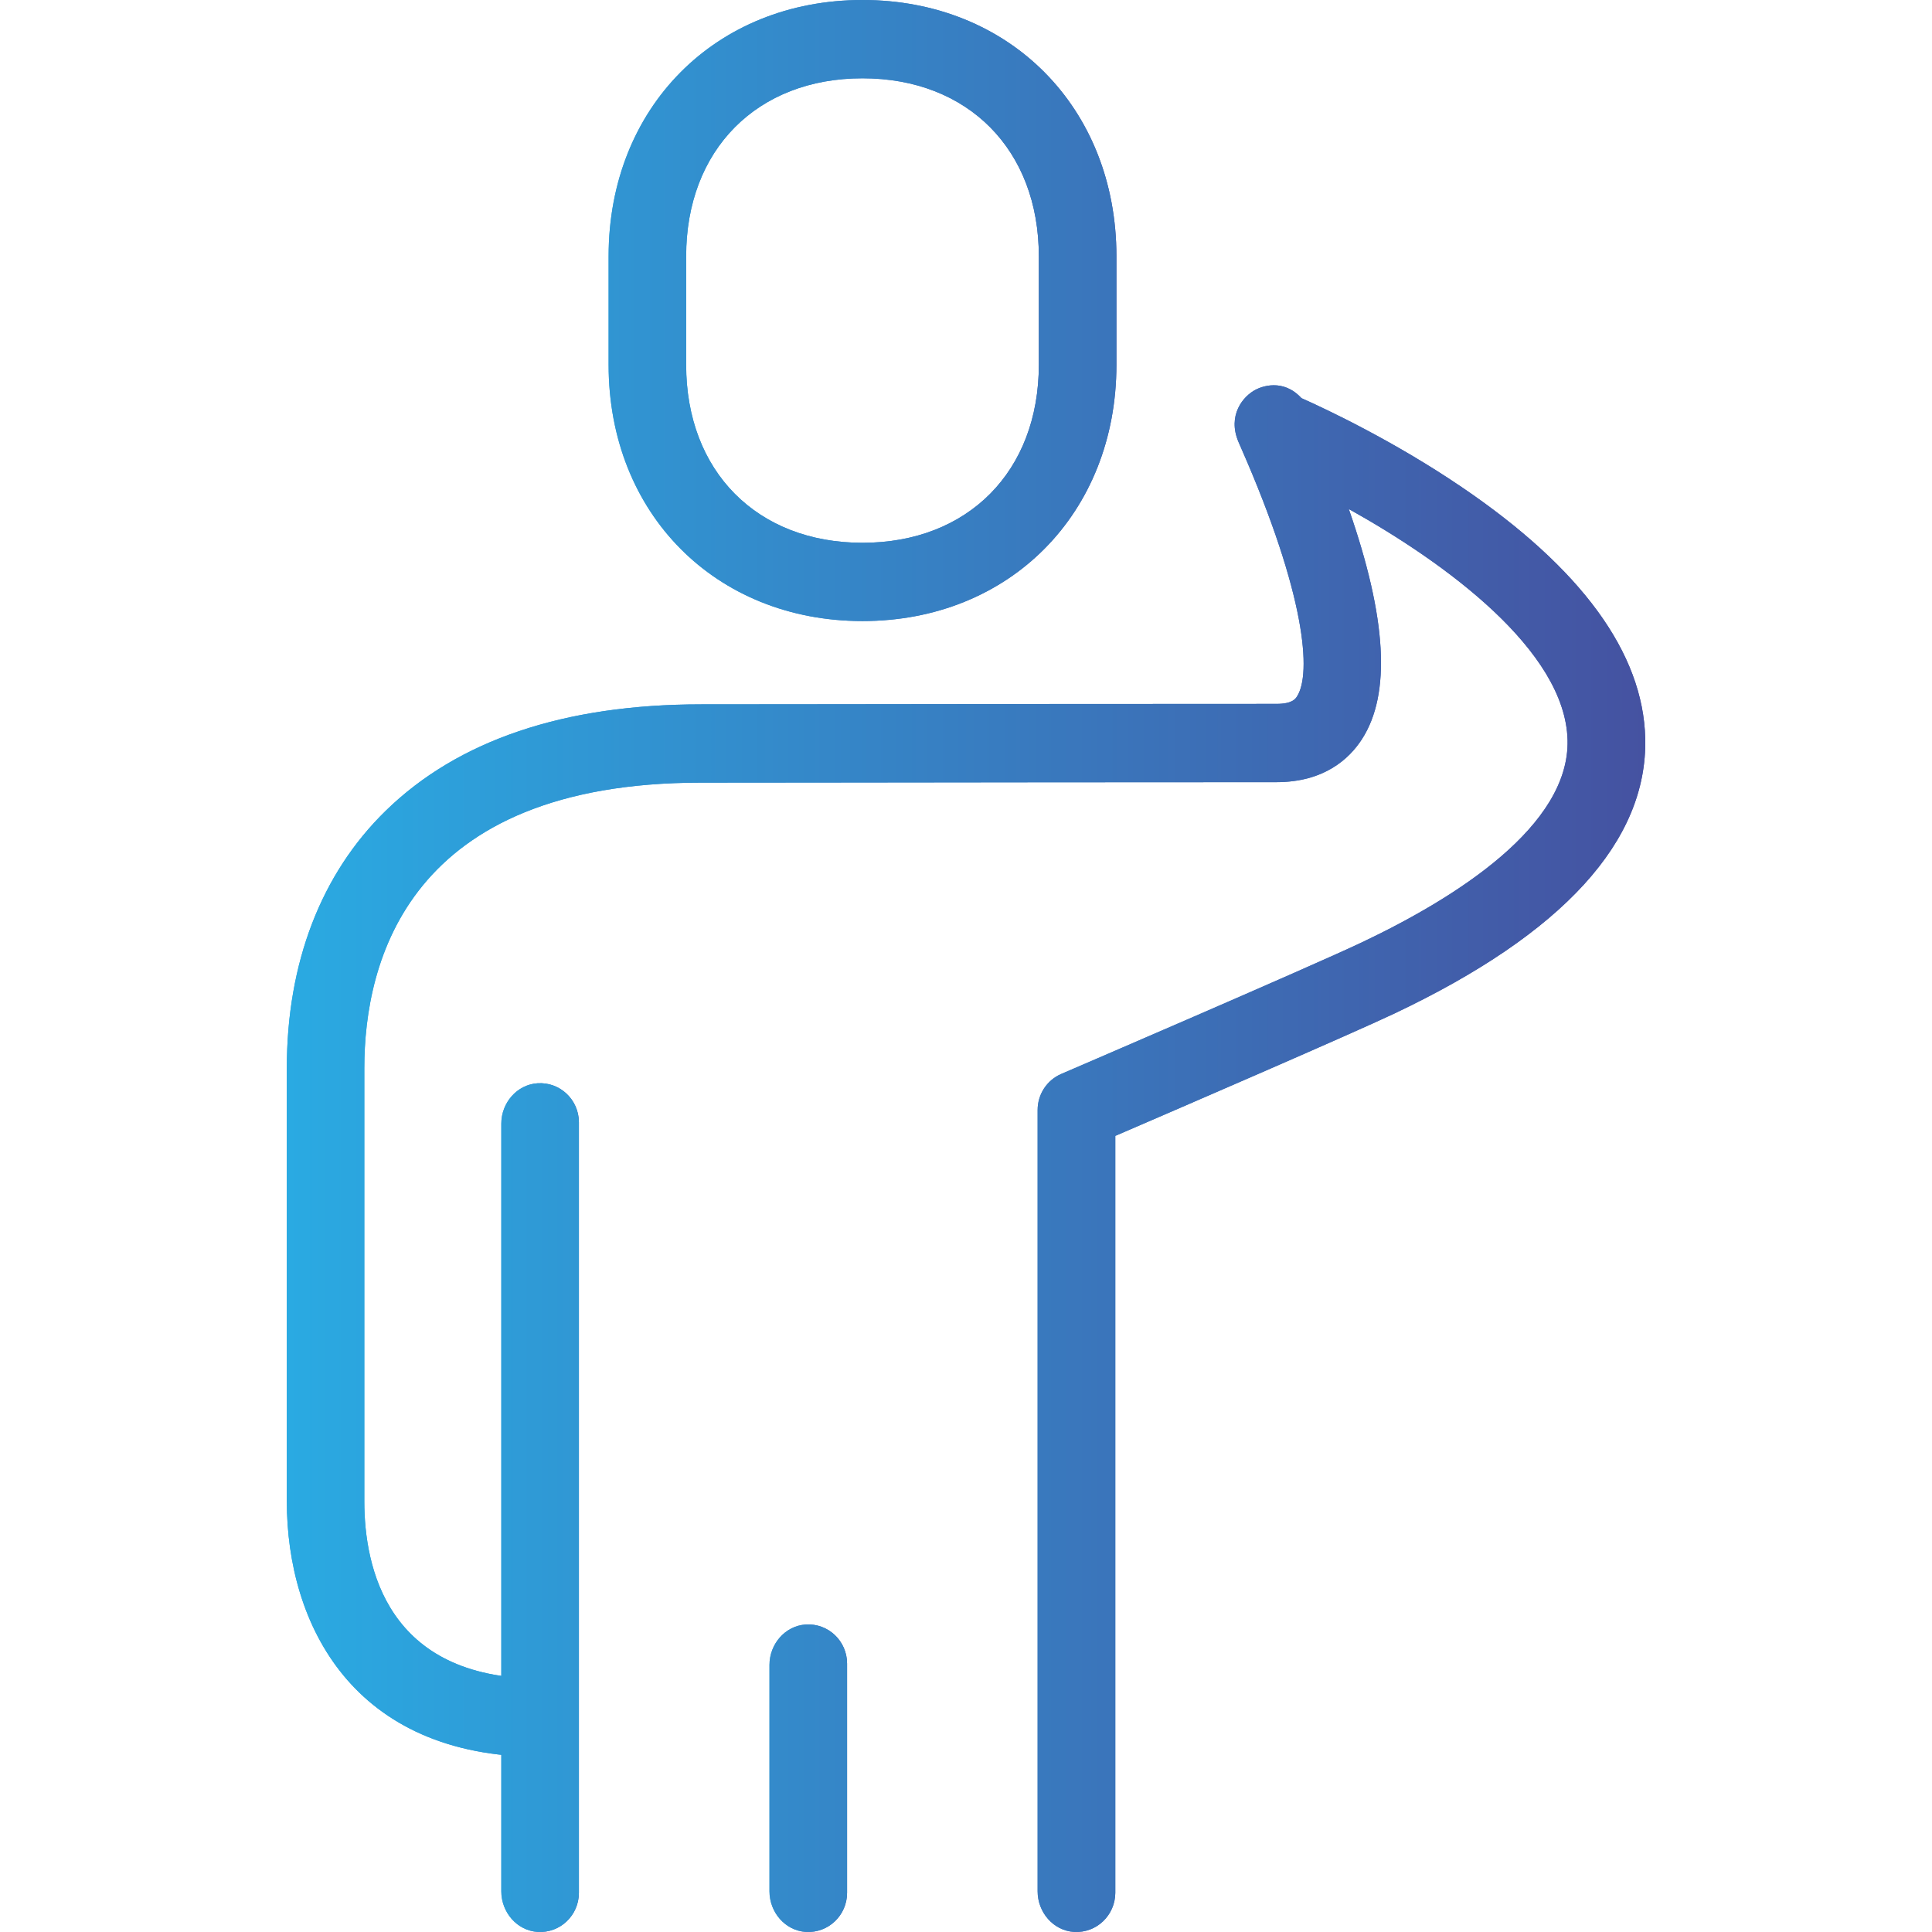 <svg version="1.1" id="Layer_1" xmlns="http://www.w3.org/2000/svg" xmlns:xlink="http://www.w3.org/1999/xlink" x="0px" y="0px"
	viewBox="-30.5 -12.5 150 150" enable-background="new -30.5 -12.5 150 150" xml:space="preserve">
<g>
	<defs>
		<rect id="SVGID_1_" x="-8.231" y="-12.5" width="105.463" height="150"/>
	</defs>
	<clipPath id="SVGID_2_">
		<use xlink:href="#SVGID_1_"  overflow="visible"/>
	</clipPath>
	<g clip-path="url(#SVGID_2_)">
		
			<linearGradient id="SVGID_3_" gradientUnits="userSpaceOnUse" x1="-16.631" y1="23.585" x2="88.838" y2="23.585" gradientTransform="matrix(1 0 0 -1 8.4 101.04)">
			<stop  offset="0" style="stop-color:#2AAAE2"/>
			<stop  offset="1" style="stop-color:#4552A1"/>
		</linearGradient>
		<path fill="url(#SVGID_3_)" d="M52.886,137.494c-1.608-0.1-2.825-1.524-2.825-3.152V73.68c0-1.219,0.722-2.32,1.831-2.797
			c0.193-0.084,19.331-8.312,23.329-10.211c7.38-3.5,16.141-9.065,15.984-15.705C91.039,38,81.716,31.196,74.22,27.02
			c2.956,8.482,3.284,14.36,1.023,17.866c-0.983,1.525-2.934,3.341-6.648,3.341c-11.03,0-25.1,0.016-34.628,0.028
			c-4.878,0.006-8.564,0.009-10.045,0.009c-22.741,0-26.136,13.892-26.136,22.171v33.618c0,5.134,1.767,13.736,13.575,13.771
			c1.578,0.002,2.954,1.219,3.071,2.811c0.129,1.783-1.266,3.268-3.004,3.268c-14.493-0.002-19.66-10.255-19.66-19.849V70.436
			c0-8.178,2.657-15.093,7.686-19.995c5.618-5.478,13.851-8.255,24.474-8.255c1.478,0,5.164-0.003,10.039-0.009
			c9.528-0.013,23.601-0.028,34.636-0.028c1.226,0,1.477-0.39,1.597-0.58c1.134-1.758,0.677-7.858-4.335-19.276
			c-0.091-0.208-0.162-0.369-0.208-0.478c-0.877-2.059,0.341-3.571,1.376-4.083c0.372-0.186,2.064-0.896,3.511,0.679
			c1.941,0.865,7.146,3.313,12.433,6.9c9.305,6.315,14.1,12.881,14.259,19.512c0.188,7.958-6.353,15.141-19.442,21.351
			c-3.394,1.609-16.753,7.382-21.702,9.515v58.772C56.084,136.201,54.634,137.6,52.886,137.494z"/>
		
			<linearGradient id="SVGID_4_" gradientUnits="userSpaceOnUse" x1="8.352" y1="89.431" x2="47.779" y2="89.431" gradientTransform="matrix(1 0 0 -1 8.4 101.04)">
			<stop  offset="0" style="stop-color:#2AAAE2"/>
			<stop  offset="1" style="stop-color:#4552A1"/>
		</linearGradient>
		<path fill="url(#SVGID_4_)" d="M36.464,35.719c-11.424,0-19.712-8.367-19.712-19.896V7.393c0-11.526,8.291-19.893,19.712-19.893
			c11.422,0,19.715,8.367,19.715,19.893v8.429C56.179,27.352,47.888,35.719,36.464,35.719z M36.464-6.421
			c-8.189,0-13.691,5.552-13.691,13.817v8.429c0,8.265,5.502,13.817,13.691,13.817c8.19,0,13.69-5.553,13.69-13.817V7.393
			C50.154-0.869,44.654-6.421,36.464-6.421z"/>
		
			<linearGradient id="SVGID_5_" gradientUnits="userSpaceOnUse" x1="0.021" y1="-3.509" x2="6.044" y2="-3.509" gradientTransform="matrix(1 0 0 -1 8.4 101.04)">
			<stop  offset="0" style="stop-color:#2AAAE2"/>
			<stop  offset="1" style="stop-color:#4552A1"/>
		</linearGradient>
		<path fill="url(#SVGID_5_)" d="M11.247,137.494c-1.609-0.1-2.826-1.524-2.826-3.152V74.741c0-1.617,1.21-3.03,2.812-3.136
			c1.753-0.115,3.212,1.287,3.212,3.031v59.822C14.444,136.201,12.995,137.6,11.247,137.494z"/>
		
			<linearGradient id="SVGID_6_" gradientUnits="userSpaceOnUse" x1="20.842" y1="-24.52" x2="26.866" y2="-24.52" gradientTransform="matrix(1 0 0 -1 8.4 101.04)">
			<stop  offset="0" style="stop-color:#2AAAE2"/>
			<stop  offset="1" style="stop-color:#4552A1"/>
		</linearGradient>
		<path fill="url(#SVGID_6_)" d="M32.068,137.494c-1.61-0.1-2.826-1.524-2.826-3.153v-17.577c0-1.618,1.21-3.031,2.811-3.137
			c1.754-0.115,3.213,1.285,3.213,3.031v17.801C35.266,136.2,33.815,137.6,32.068,137.494z"/>
		
			<linearGradient id="SVGID_7_" gradientUnits="userSpaceOnUse" x1="-16.631" y1="23.585" x2="88.838" y2="23.585" gradientTransform="matrix(1 0 0 -1 8.4 101.04)">
			<stop  offset="0" style="stop-color:#2AAAE2"/>
			<stop  offset="1" style="stop-color:#4552A1"/>
		</linearGradient>
		<path fill="url(#SVGID_7_)" d="M52.886,137.494c-1.608-0.1-2.825-1.524-2.825-3.152V73.68c0-1.219,0.722-2.32,1.831-2.797
			c0.193-0.084,19.331-8.312,23.329-10.211c7.38-3.5,16.141-9.065,15.984-15.705C91.039,38,81.716,31.196,74.22,27.02
			c2.956,8.482,3.284,14.36,1.023,17.866c-0.983,1.525-2.934,3.341-6.648,3.341c-11.03,0-25.1,0.016-34.628,0.028
			c-4.878,0.006-8.564,0.009-10.045,0.009c-22.741,0-26.136,13.892-26.136,22.171v33.618c0,5.134,1.767,13.736,13.575,13.771
			c1.578,0.002,2.954,1.219,3.071,2.811c0.129,1.783-1.266,3.268-3.004,3.268c-14.493-0.002-19.66-10.255-19.66-19.849V70.436
			c0-8.178,2.657-15.093,7.686-19.995c5.618-5.478,13.851-8.255,24.474-8.255c1.478,0,5.164-0.003,10.039-0.009
			c9.528-0.013,23.601-0.028,34.636-0.028c1.226,0,1.477-0.39,1.597-0.58c1.134-1.758,0.677-7.858-4.335-19.276
			c-0.091-0.208-0.162-0.369-0.208-0.478c-0.877-2.059,0.341-3.571,1.376-4.083c0.372-0.186,2.064-0.896,3.511,0.679
			c1.941,0.865,7.146,3.313,12.433,6.9c9.305,6.315,14.1,12.881,14.259,19.512c0.188,7.958-6.353,15.141-19.442,21.351
			c-3.394,1.609-16.753,7.382-21.702,9.515v58.772C56.084,136.201,54.634,137.6,52.886,137.494z"/>
		
			<linearGradient id="SVGID_8_" gradientUnits="userSpaceOnUse" x1="-16.632" y1="89.431" x2="88.833" y2="89.431" gradientTransform="matrix(1 0 0 -1 8.4 101.04)">
			<stop  offset="0" style="stop-color:#2AAAE2"/>
			<stop  offset="1" style="stop-color:#4552A1"/>
		</linearGradient>
		<path fill="url(#SVGID_8_)" d="M36.464,35.719c-11.424,0-19.712-8.367-19.712-19.896V7.393c0-11.526,8.291-19.893,19.712-19.893
			c11.422,0,19.715,8.367,19.715,19.893v8.429C56.179,27.352,47.888,35.719,36.464,35.719z M36.464-6.421
			c-8.189,0-13.691,5.552-13.691,13.817v8.429c0,8.265,5.502,13.817,13.691,13.817c8.19,0,13.69-5.553,13.69-13.817V7.393
			C50.154-0.869,44.654-6.421,36.464-6.421z"/>
		
			<linearGradient id="SVGID_9_" gradientUnits="userSpaceOnUse" x1="-16.632" y1="-3.509" x2="88.833" y2="-3.509" gradientTransform="matrix(1 0 0 -1 8.4 101.04)">
			<stop  offset="0" style="stop-color:#2AAAE2"/>
			<stop  offset="1" style="stop-color:#4552A1"/>
		</linearGradient>
		<path fill="url(#SVGID_9_)" d="M11.247,137.494c-1.609-0.1-2.826-1.524-2.826-3.152V74.741c0-1.617,1.21-3.03,2.812-3.136
			c1.753-0.115,3.212,1.287,3.212,3.031v59.822C14.444,136.201,12.995,137.6,11.247,137.494z"/>
		
			<linearGradient id="SVGID_10_" gradientUnits="userSpaceOnUse" x1="-16.628" y1="-24.52" x2="88.826" y2="-24.52" gradientTransform="matrix(1 0 0 -1 8.4 101.04)">
			<stop  offset="0" style="stop-color:#2AAAE2"/>
			<stop  offset="1" style="stop-color:#4552A1"/>
		</linearGradient>
		<path fill="url(#SVGID_10_)" d="M32.068,137.494c-1.61-0.1-2.826-1.524-2.826-3.153v-17.577c0-1.618,1.21-3.031,2.811-3.137
			c1.754-0.115,3.213,1.285,3.213,3.031v17.801C35.266,136.2,33.815,137.6,32.068,137.494z"/>
	</g>
</g>
</svg>
